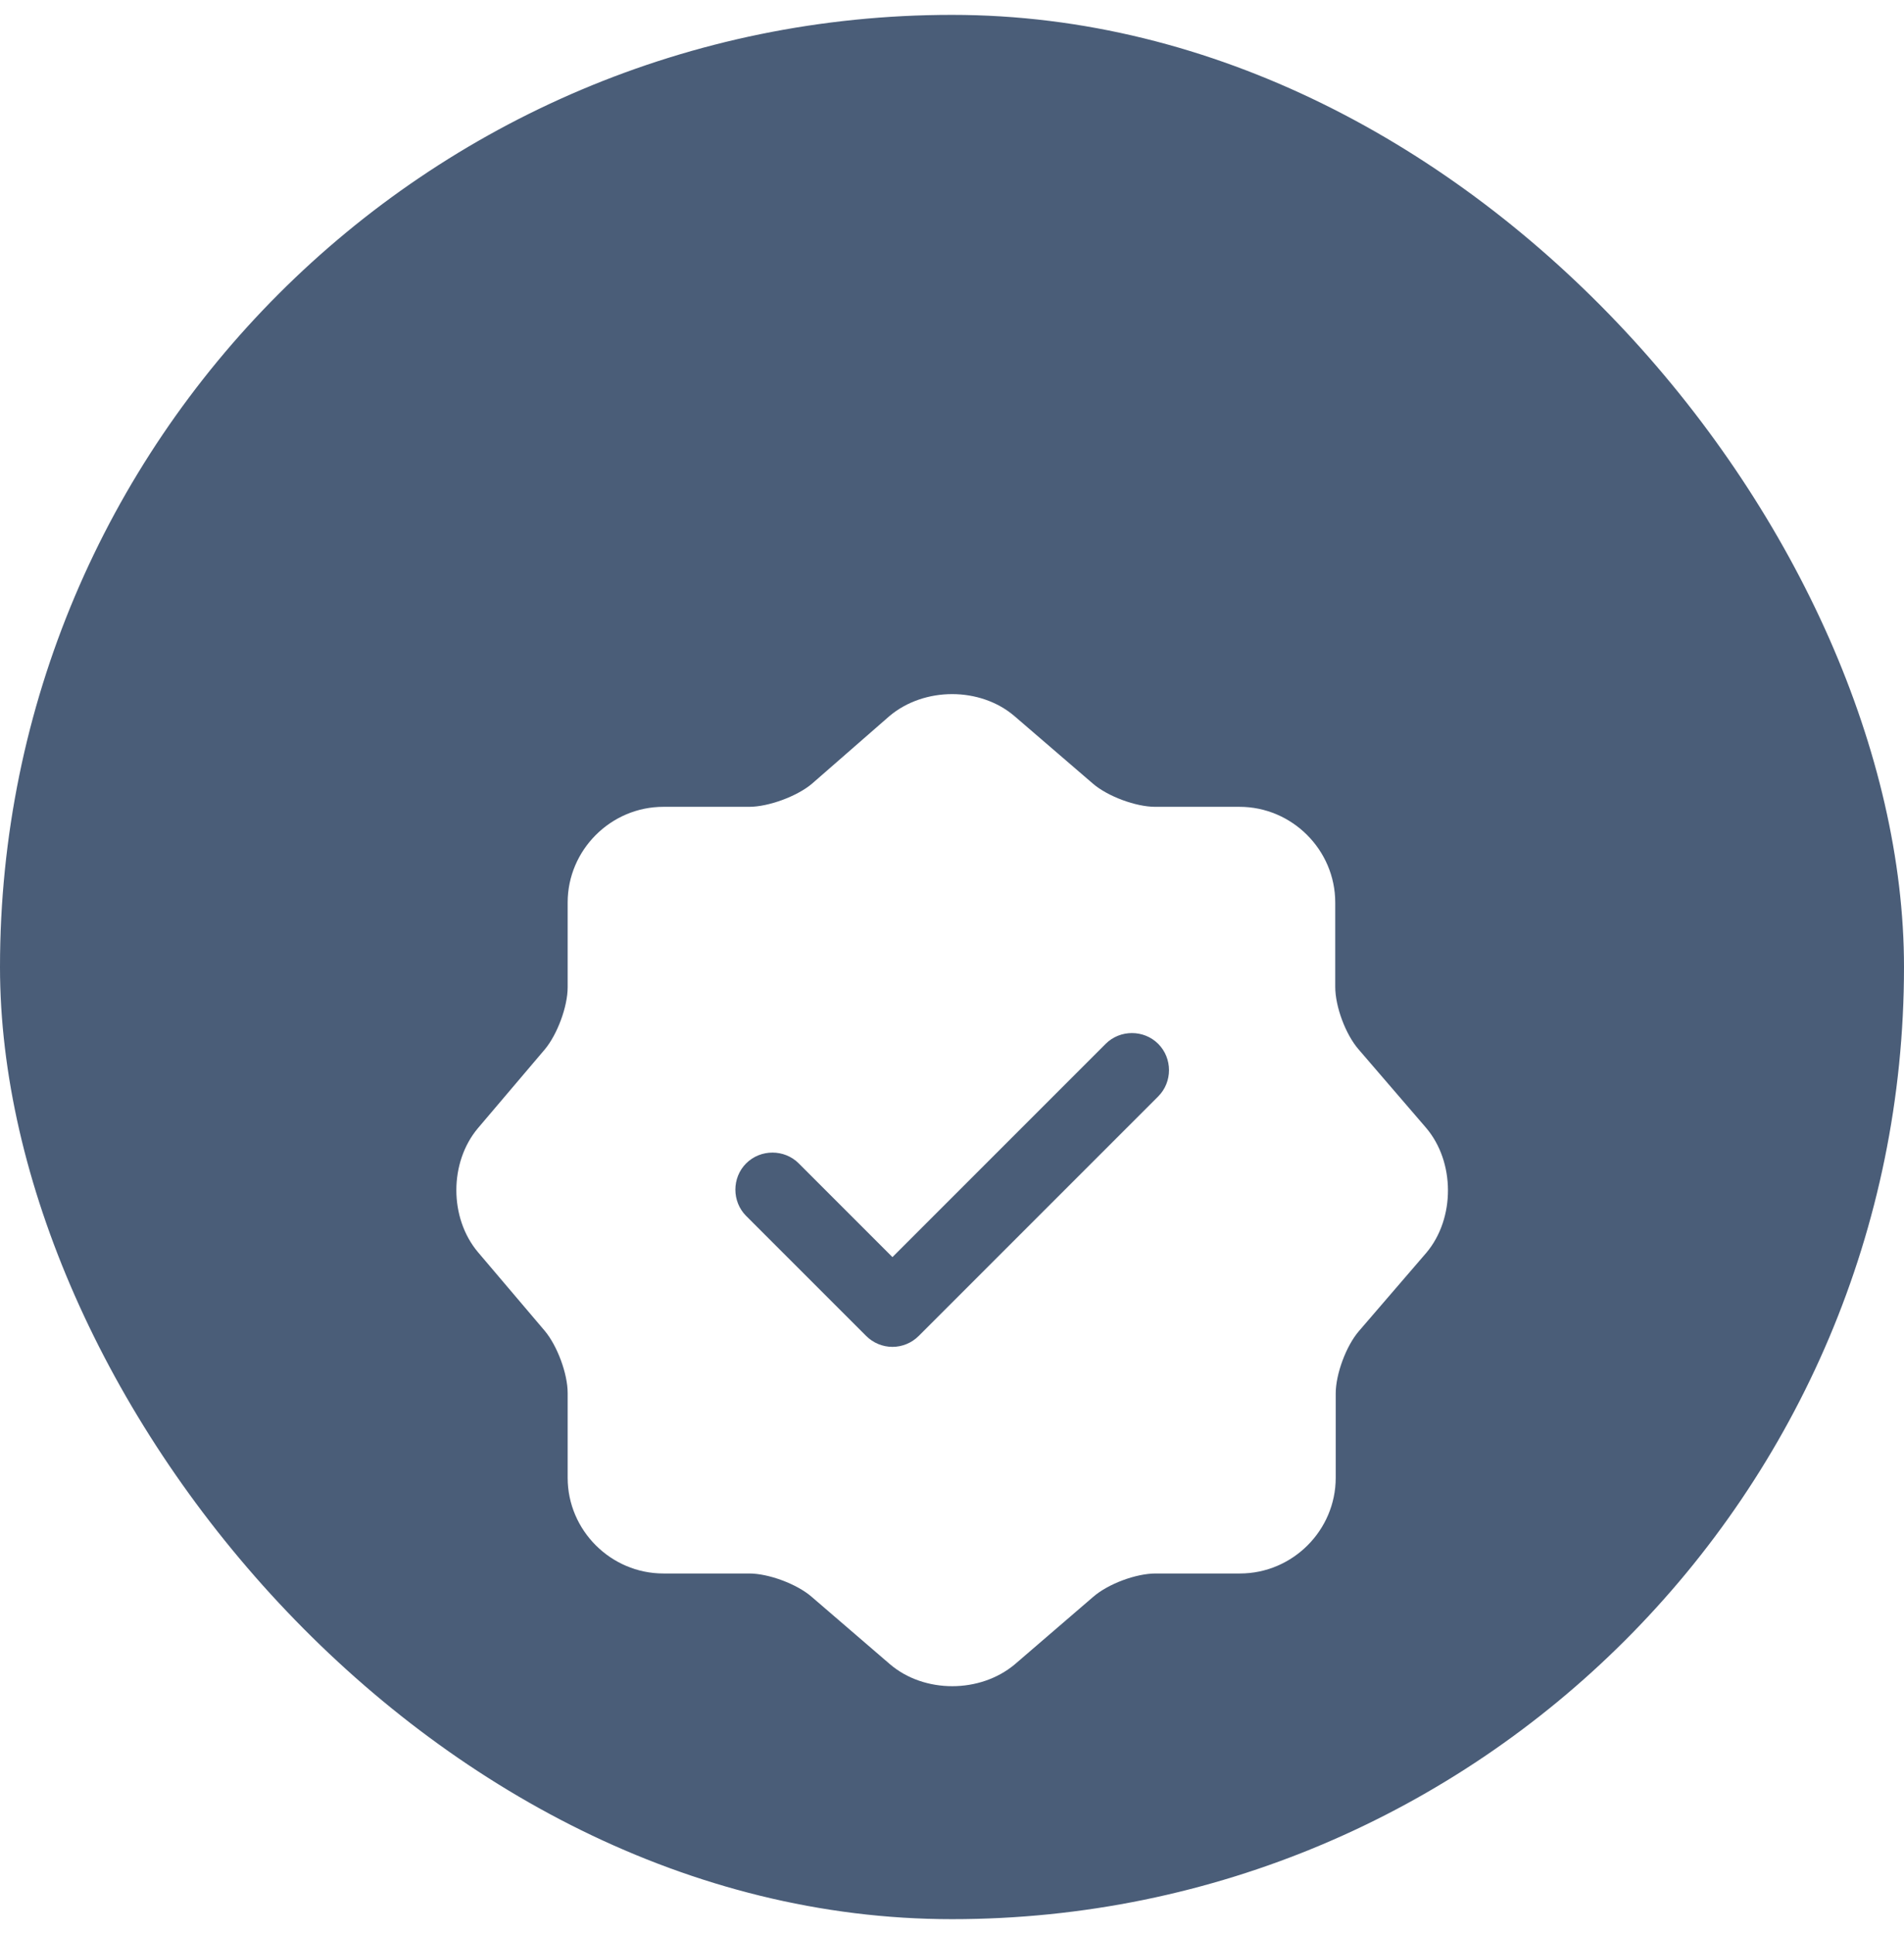 <svg width="64" height="65" viewBox="0 0 64 65" fill="none" xmlns="http://www.w3.org/2000/svg">
<rect y="0.5" width="64" height="64" rx="32" fill="#1D3557" fill-opacity="0.8"/>
<g filter="url(#filter0_d_4110_100572)">
<g filter="url(#filter1_d_4110_100572)">
<path d="M47.931 30.399L45.665 27.766C45.231 27.266 44.882 26.332 44.882 25.666V22.832C44.882 21.066 43.431 19.616 41.665 19.616H38.831C38.181 19.616 37.231 19.266 36.731 18.832L34.098 16.566C32.948 15.582 31.065 15.582 29.898 16.566L27.282 18.849C26.782 19.266 25.831 19.616 25.181 19.616H22.298C20.532 19.616 19.081 21.066 19.081 22.832V25.682C19.081 26.332 18.732 27.266 18.315 27.766L16.065 30.416C15.098 31.566 15.098 33.432 16.065 34.582L18.315 37.232C18.732 37.732 19.081 38.666 19.081 39.316V42.166C19.081 43.932 20.532 45.382 22.298 45.382H25.181C25.831 45.382 26.782 45.732 27.282 46.166L29.915 48.432C31.065 49.416 32.948 49.416 34.115 48.432L36.748 46.166C37.248 45.732 38.181 45.382 38.848 45.382H41.681C43.448 45.382 44.898 43.932 44.898 42.166V39.332C44.898 38.682 45.248 37.732 45.681 37.232L47.948 34.599C48.915 33.449 48.915 31.549 47.931 30.399ZM38.931 29.349L30.881 37.399C30.648 37.632 30.331 37.766 29.998 37.766C29.665 37.766 29.348 37.632 29.115 37.399L25.081 33.366C24.598 32.882 24.598 32.082 25.081 31.599C25.565 31.116 26.365 31.116 26.848 31.599L29.998 34.749L37.165 27.582C37.648 27.099 38.448 27.099 38.931 27.582C39.415 28.066 39.415 28.866 38.931 29.349Z" fill="white"/>
</g>
</g>
<defs>
<filter id="filter0_d_4110_100572" x="7.5" y="12.5" width="49" height="49" filterUnits="userSpaceOnUse" color-interpolation-filters="sRGB">
<feFlood flood-opacity="0" result="BackgroundImageFix"/>
<feColorMatrix in="SourceAlpha" type="matrix" values="0 0 0 0 0 0 0 0 0 0 0 0 0 0 0 0 0 0 127 0" result="hardAlpha"/>
<feOffset dy="4.5"/>
<feGaussianBlur stdDeviation="2.25"/>
<feComposite in2="hardAlpha" operator="out"/>
<feColorMatrix type="matrix" values="0 0 0 0 0 0 0 0 0 0 0 0 0 0 0 0 0 0 0.2 0"/>
<feBlend mode="multiply" in2="BackgroundImageFix" result="effect1_dropShadow_4110_100572"/>
<feBlend mode="normal" in="SourceGraphic" in2="effect1_dropShadow_4110_100572" result="shape"/>
</filter>
<filter id="filter1_d_4110_100572" x="12.34" y="15.828" width="39.332" height="39.34" filterUnits="userSpaceOnUse" color-interpolation-filters="sRGB">
<feFlood flood-opacity="0" result="BackgroundImageFix"/>
<feColorMatrix in="SourceAlpha" type="matrix" values="0 0 0 0 0 0 0 0 0 0 0 0 0 0 0 0 0 0 127 0" result="hardAlpha"/>
<feOffset dy="3"/>
<feGaussianBlur stdDeviation="1.5"/>
<feComposite in2="hardAlpha" operator="out"/>
<feColorMatrix type="matrix" values="0 0 0 0 0 0 0 0 0 0 0 0 0 0 0 0 0 0 0.2 0"/>
<feBlend mode="normal" in2="BackgroundImageFix" result="effect1_dropShadow_4110_100572"/>
<feBlend mode="normal" in="SourceGraphic" in2="effect1_dropShadow_4110_100572" result="shape"/>
</filter>
</defs>
</svg>
